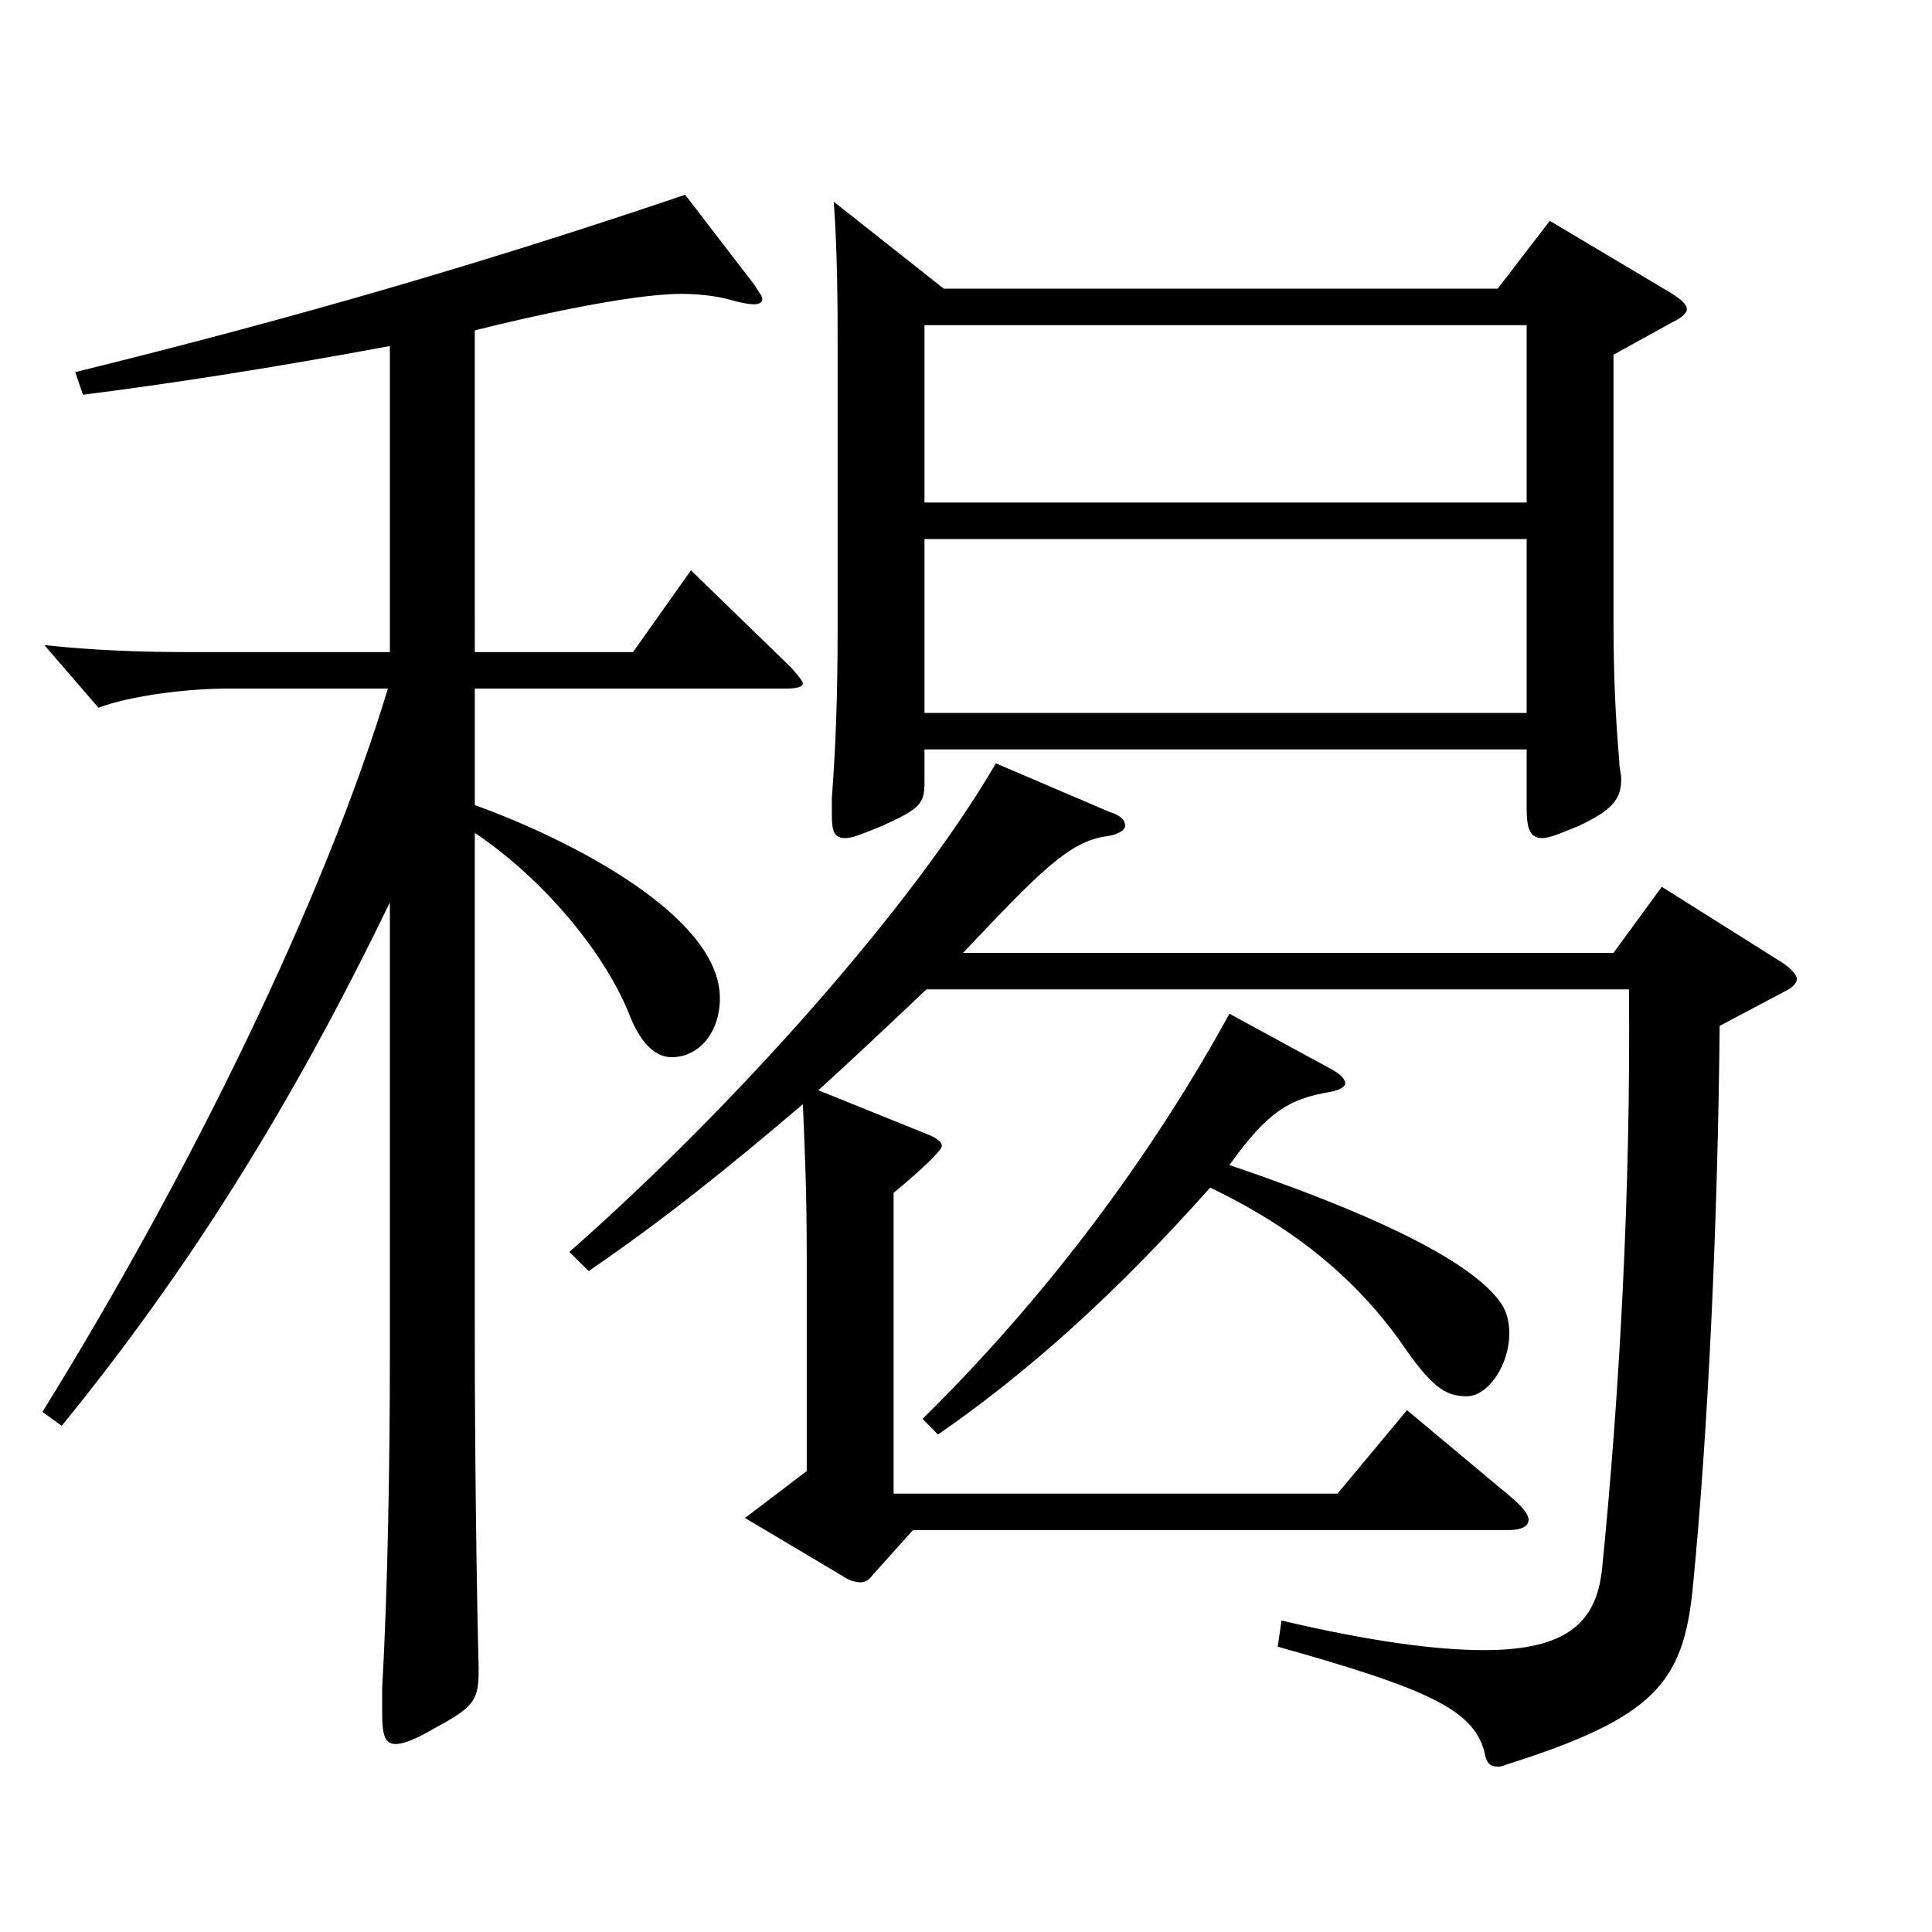 <?xml version="1.0" encoding="utf-8"?>
<!-- Generator: Adobe Illustrator 16.0.0, SVG Export Plug-In . SVG Version: 6.00 Build 0)  -->
<!DOCTYPE svg PUBLIC "-//W3C//DTD SVG 1.1//EN" "http://www.w3.org/Graphics/SVG/1.1/DTD/svg11.dtd">
<svg version="1.1" id="图层_1" xmlns="http://www.w3.org/2000/svg" xmlns:xlink="http://www.w3.org/1999/xlink" x="0px" y="0px"
	 width="1000px" height="1000px" viewBox="0 0 1000 1000" enable-background="new 0 0 1000 1000" xml:space="preserve">
<path d="M245.743,337.508h81.917l29.971-42.3l51.947,50.399c3.996,4.5,5.994,7.2,5.994,8.1c0,1.801-2.997,2.7-8.991,2.7H245.743
	v60.3c49.949,18,126.872,57.6,126.872,99.899c0,18-10.989,30.6-24.975,30.6c-8.991,0-15.984-8.1-20.979-19.8
	c-12.986-34.2-45.953-72.899-80.918-96.3v255.599c0,68.399,0.999,137.699,1.998,176.398c0,16.2-0.999,19.801-22.977,31.5
	c-8.991,5.4-15.984,8.101-19.98,8.101c-5.994,0-6.992-5.4-6.992-17.101v-11.699c2.996-52.2,3.995-119.699,3.995-170.999V467.106
	c-50.948,105.3-103.895,189.899-169.828,270.898l-9.99-7.2c76.923-124.199,145.853-265.498,178.819-374.397h-82.916
	c-20.979,0-49.949,3.601-66.933,9.9l-27.972-32.4c24.975,2.7,49.949,3.601,72.927,3.601h105.893V179.108
	c-62.937,11.7-115.883,19.8-158.84,25.2l-3.995-11.7c116.882-28.8,214.783-57.6,315.682-91.799l35.963,46.799
	c1.998,3.601,3.996,5.4,3.996,7.2s-1.998,2.7-3.996,2.7c-2.996,0-7.991-0.9-13.985-2.7c-6.993-1.8-15.984-2.7-23.976-2.7
	c-26.973,0-81.918,12.601-106.893,18.9V337.508z M574.412,420.307c5.994,1.801,7.991,4.5,7.991,7.2c0,1.8-2.996,4.5-9.989,5.4
	c-18.981,2.699-33.966,18-73.926,60.299h336.661l24.975-34.199l62.937,39.6c4.995,3.6,6.993,6.3,6.993,8.1
	c0,1.801-1.998,4.5-5.994,6.301l-33.966,17.999c-0.999,102.6-5.994,210.599-13.986,291.599c-4.995,48.6-19.979,66.6-96.902,90.899
	c-1.998,0.899-2.997,0.899-3.995,0.899c-3.996,0-5.994-1.8-6.993-8.1c-5.994-21.6-29.97-32.399-106.893-54l1.998-13.5
	c45.954,10.801,79.919,15.301,104.895,15.301c43.955,0,57.941-15.301,60.938-41.4c8.99-89.1,14.984-196.198,13.985-300.598H479.508
	c-19.98,18.899-38.961,36.899-55.944,52.199l57.942,23.4c3.996,1.8,5.993,3.6,5.993,5.399c0,2.7-13.985,15.3-24.975,24.3v155.699
	h229.769l35.964-43.199l54.944,45.899c4.995,4.5,7.992,8.1,7.992,10.8c0,3.6-3.996,5.4-10.989,5.4H472.515l-20.979,23.399
	c-1.998,2.7-3.996,3.6-5.994,3.6c-2.997,0-5.994-0.899-9.99-3.6l-49.949-29.7l31.968-24.3V651.605c0-36.899-0.999-54.899-1.998-80.1
	c-38.961,33.3-73.926,61.199-110.889,86.399l-9.989-9.899c85.913-75.6,177.82-179.1,220.777-252.898L574.412,420.307z
	 M488.498,149.409H775.21l26.973-35.1l61.938,36.899c5.994,3.6,8.99,6.3,8.99,9c0,1.8-2.996,4.5-6.992,6.3l-30.969,17.1v137.699
	c0,27.899,0.999,49.5,2.996,72.899c0,3.601,1,6.3,1,9c0,10.8-4.995,16.2-21.979,24.3c-8.991,3.6-14.984,6.3-18.98,6.3
	c-6.993,0-7.992-6.3-7.992-16.199v-29.7H478.509v17.1c0,10.8-1.998,13.5-21.979,22.5c-8.99,3.6-14.984,6.3-18.98,6.3
	c-5.994,0-6.993-3.6-6.993-12.6v-8.1c1.998-26.101,2.997-53.1,2.997-87.3V180.009c0-19.8,0-47.7-1.998-75.6L488.498,149.409z
	 M689.296,553.506c4.995,2.7,6.993,5.4,6.993,7.2s-2.997,3.6-7.992,4.5c-20.979,3.6-31.968,9.899-51.947,37.8
	c89.909,30.6,128.87,54,140.857,71.999c2.997,4.5,3.996,9.9,3.996,15.3c0,16.2-10.988,32.4-21.978,32.4
	c-9.99,0-16.982-3.601-30.969-23.4c-21.978-32.399-52.946-61.199-101.897-84.599c-47.951,53.999-93.905,95.399-140.857,127.799
	l-7.992-8.1c64.935-63.9,118.88-136.8,158.84-209.699L689.296,553.506z M478.509,260.108h311.686v-91.8H478.509V260.108z
	 M790.194,279.008H478.509v90h311.686V279.008z"/>
</svg>
